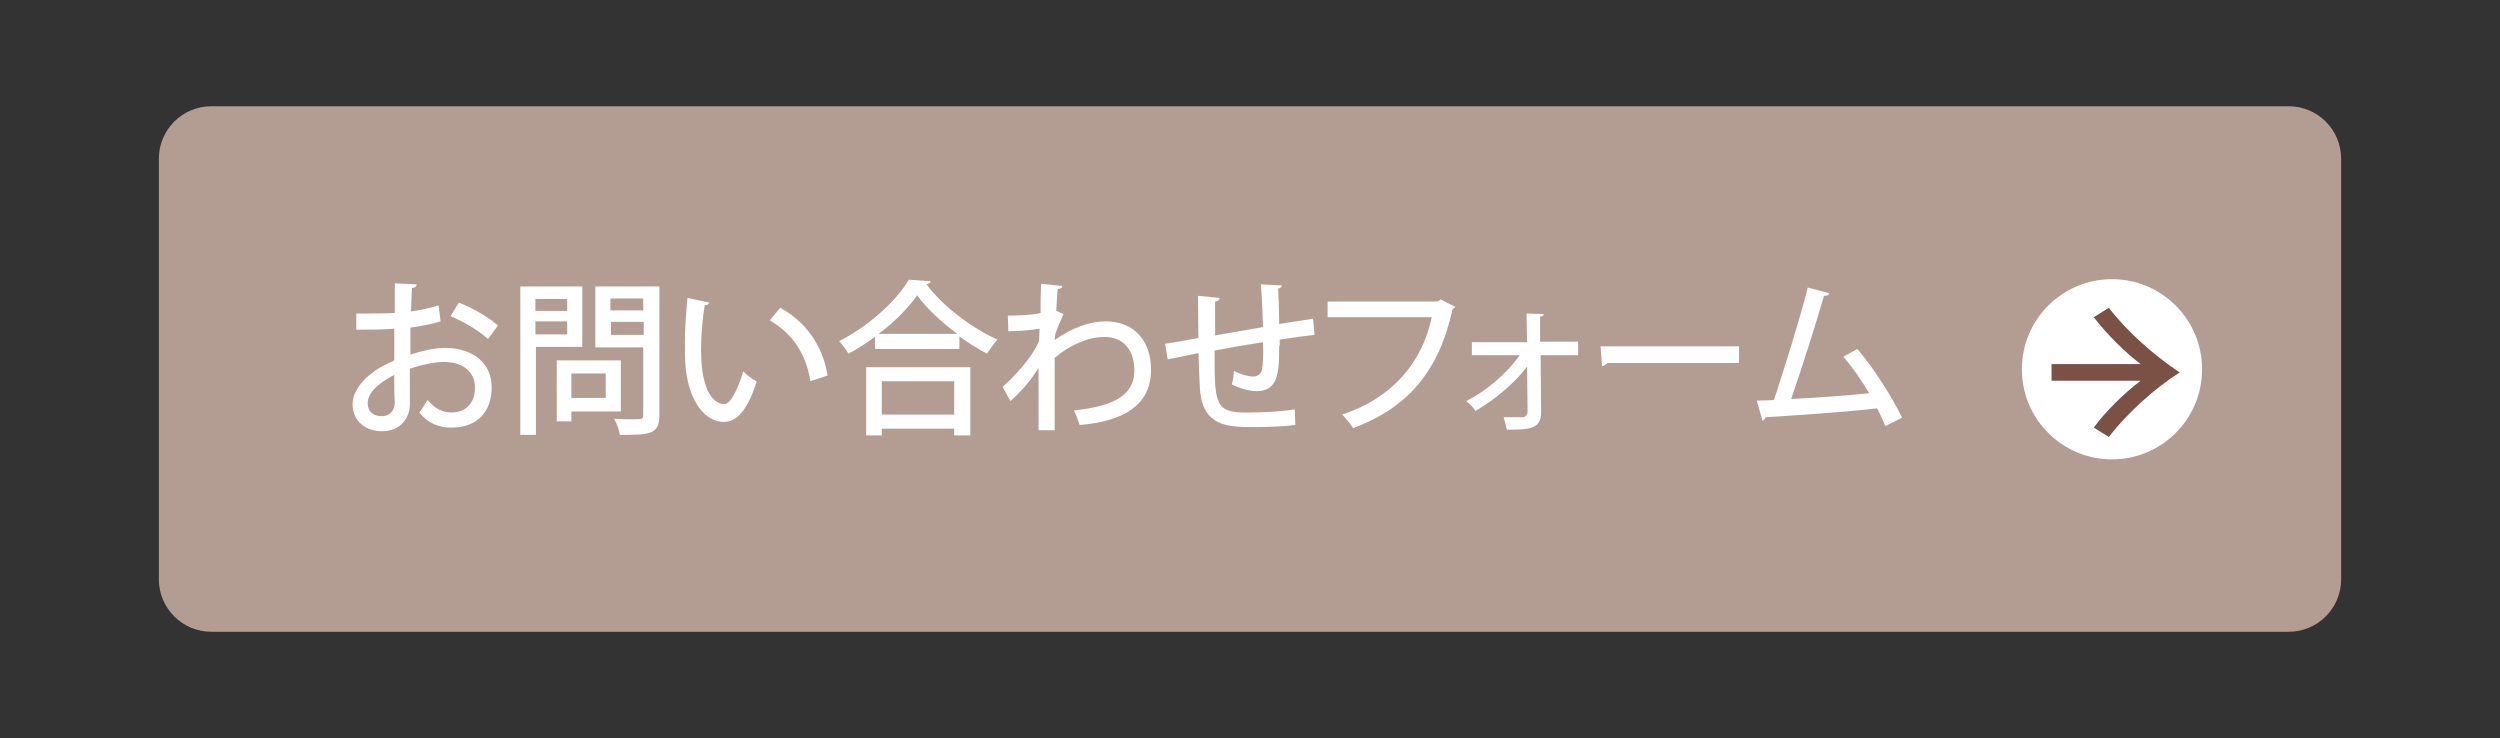 <?xml version="1.0" encoding="utf-8"?>
<!-- Generator: Adobe Illustrator 21.0.0, SVG Export Plug-In . SVG Version: 6.00 Build 0)  -->
<svg xmlns="http://www.w3.org/2000/svg" xmlns:xlink="http://www.w3.org/1999/xlink" version="1.1" id="レイヤー_1" x="0px" y="0px" viewBox="0 0 480 141.7" style="enable-background:new 0 0 480 141.7;" xml:space="preserve" width="480" height="141.7">
<rect x="0" y="0" width="480" height="141.7" fill="#333333" stroke="none"/>
<style type="text/css">
	.st0{fill:#B39D93;}
	.st1{fill:#FFFFFF;}
	.st2{fill:#7B5045;}
</style>
<title>index-tel</title>
<path class="st0" d="M439.4,121.3H40.6c-5.6,0-10.1-4.5-10.1-10.1V30.5c0-5.6,4.5-10.1,10.1-10.1h398.8c5.6,0,10.1,4.5,10.1,10.1  v80.7C449.5,116.8,445,121.3,439.4,121.3z"/>
<circle class="st1" cx="405.5" cy="70.9" r="17.3"/>
<g>
	<path class="st2" d="M393.9,73.2v-3.3H411c-2.8-2.1-6.4-5.6-9-9l2.9-1.8c3.6,4.7,8.9,9.3,13.6,12.4c-4.7,3-10,7.7-13.6,12.4   l-2.9-1.8c2.5-3.4,6.1-6.8,9-9h-17.1V73.2z"/>
</g>
<g>
	<path class="st1" d="M84.6,61.7c-1.6,0.5-3.6,0.9-5.8,1.2c0,1.8,0,3.6,0,5.2c2.3-0.8,4.8-1.3,6.6-1.3c5.3,0,9,2.8,9,7.6   c0,4.5-2.6,7.7-7.8,7.7c-2.3,0-4.4-0.8-6.1-2.9c0.6-0.7,1.1-1.7,1.6-2.4c1.4,1.7,2.9,2.4,4.6,2.4c3,0,4.5-2.1,4.5-4.8   c0-2.8-2.1-4.9-5.9-4.9c-1.9,0-4.3,0.5-6.6,1.3c0,2.4,0,5.9,0,6.7c0,2.9-1.9,5.3-5.4,5.3c-2.8,0-5.6-1.7-5.6-5.2   c0-2.1,1.5-4.4,3.9-6.1c1.1-0.9,2.6-1.6,4.1-2.3v-6.1c-2.2,0.2-4.6,0.2-7.3,0.2l0-3.1c2.7,0,5.2,0,7.4-0.1v-5.7l4.2,0.2   c0,0.4-0.4,0.7-0.9,0.7c-0.1,1.2-0.1,2.9-0.2,4.5c1.9-0.3,3.7-0.6,5.3-1.2L84.6,61.7z M75.7,72c-1,0.5-5.1,2.6-5.1,5.4   c0,1.5,0.9,2.5,2.7,2.5c1.4,0,2.5-0.9,2.5-2.7C75.7,76.5,75.7,74.2,75.7,72z M93.7,65.1c-1.7-1.6-4.6-3.3-7.2-4.4l1.6-2.6   c2.8,1.1,5.7,2.8,7.5,4.4L93.7,65.1z"/>
	<path class="st1" d="M111.8,66.6h-8.9v16.9h-3V55h11.9V66.6z M108.9,57.4h-6.1v2.3h6.1V57.4z M102.8,64.2h6.1v-2.5h-6.1V64.2z    M119.2,79h-9.5v1.9h-2.8V69.2h12.3V79z M116.3,71.7h-6.6v4.7h6.6V71.7z M126.6,55v24.7c0,3.7-1.7,3.8-7.6,3.8   c-0.1-0.9-0.6-2.3-1.1-3.1c1.2,0.1,2.5,0.1,3.4,0.1c2,0,2.2,0,2.2-0.8v-13h-9.2V55H126.6z M123.5,57.3h-6.3v2.3h6.3V57.3z    M117.3,64.3h6.3v-2.5h-6.3V64.3z"/>
	<path class="st1" d="M136.2,58.1c-0.1,0.3-0.4,0.5-0.9,0.5c-0.4,2.5-0.7,5.7-0.7,8.5c0,8.7,2.8,10.5,4.5,10.5   c1.2,0,2.7-3.2,3.6-6.3c0.6,0.6,1.8,1.6,2.6,1.9c-1.8,5.7-3.9,7.8-6.3,7.8c-4.5,0-7.1-5.6-7.4-11.1c-0.1-1.2-0.1-2.5-0.1-3.9   c0-2.8,0.2-5.9,0.5-8.8L136.2,58.1z M155.6,73.2c-0.9-5.6-3.7-9.3-7.8-11.7l2-2.4c4.6,2.5,8.1,6.9,9.1,13L155.6,73.2z"/>
	<path class="st1" d="M168.1,64.6c-1.7,1.2-3.4,2.4-5.2,3.3c-0.4-0.7-1.2-1.8-1.8-2.4c5.6-2.8,11-7.7,13.4-11.8l4.2,0.3   c-0.1,0.3-0.4,0.5-0.8,0.6c3.1,4.2,8.7,8.4,13.6,10.6c-0.7,0.8-1.4,1.8-2,2.7c-1.7-0.9-3.5-2-5.3-3.3v2.4h-16.2V64.6z M166.3,83.5   V70.5h20v13.1h-3.1v-1.3h-13.9v1.3H166.3z M183.8,64.1c-3.1-2.3-5.9-4.9-7.7-7.4c-1.7,2.4-4.3,5.1-7.4,7.4H183.8z M183.2,73.2   h-13.9v6.4h13.9V73.2z"/>
	<path class="st1" d="M199.8,57.3c0-0.9,0.1-2,0.1-2.8l4.1,0.4c-0.1,0.4-0.3,0.5-0.9,0.6c-0.2,1.5-0.2,2.9-0.3,4.2   c0.4,0.1,0.7,0.3,1.4,0.6c-0.3,0.7-1.1,2.4-1.6,3.9c0,0.4-0.1,0.7-0.1,1.1c3.3-2.4,6.8-3.6,9.8-3.6c5.4,0,8.7,3.7,8.7,9.3   c0,6.8-5.3,9.9-13.7,10.6c-0.3-0.9-0.7-2-1.1-2.8c7.5-0.8,11.6-2.8,11.6-7.7c0-3.5-1.8-6.4-5.7-6.4c-3,0-6.4,1.3-9.6,4   c0,4.3,0,10.3,0,13.9h-3.1v-12c-1,1.8-3.3,4.6-5.4,6.4l-1.5-2.7c1.9-1.7,3.8-3.8,4.9-5.3c0.7-0.9,1.7-2.5,2.1-3.5l0.1-2.4   c-1.1,0.2-3.7,0.5-6,0.5l-0.1-3c2,0,4.6-0.1,6.3-0.5L199.8,57.3z"/>
	<path class="st1" d="M245.6,66.4c0,4.6,0,8.7-4.3,8.7c-1.4,0-3.2-0.5-4.8-1.3c0.2-0.6,0.4-1.8,0.4-2.6c1.5,0.8,3,1.1,3.8,1.1   c0.7,0,1.4-0.5,1.6-1.3c0.2-1.1,0.3-3,0.2-5.3c-3.3,0.5-6.7,1.1-9.3,1.6c0,9.7,0,11.7,5.2,11.9c0.5,0,1.1,0,1.7,0   c2.5,0,6.1-0.2,8.5-0.6l0.1,3c-2.4,0.3-5.5,0.4-8.1,0.4c-5,0-9.6-0.2-10.2-7.1c-0.1-1.7-0.2-4.3-0.3-7.1c-1.9,0.4-4.5,0.9-5.9,1.2   l-0.5-3c1.6-0.2,4.2-0.7,6.4-1.1c0-2.8-0.1-5.8-0.1-8.1l4.2,0.4c-0.1,0.4-0.3,0.6-0.9,0.7c0,1.7,0,4.2,0,6.5l9.2-1.6   c-0.1-2.7-0.2-5.7-0.4-8.2l4,0.2c0,0.3-0.2,0.5-0.7,0.6c0.1,2,0.2,4.6,0.2,6.8c2.4-0.4,4.7-0.7,6.5-1l0.3,3.1   c-1.8,0.2-4.2,0.5-6.7,0.9V66.4z"/>
	<path class="st1" d="M279.4,58.9c-0.1,0.2-0.3,0.4-0.5,0.4c-2.6,12-8.6,19-19.1,22.9c-0.5-0.8-1.5-2-2.1-2.6   c9.7-3.2,15.4-10.1,17.2-18.7h-20v-3H276l0.6-0.4L279.4,58.9z"/>
	<path class="st1" d="M303.1,68.2h-7.3l0.1,11c0,3.2-2.3,3.3-6.6,3.3c-0.1-0.6-0.4-1.7-0.6-2.4c1.5,0,3.1,0,3.6,0c0.6,0,1-0.5,1-1   l-0.1-8.7c-2.4,3.2-6.3,6.4-9.9,8.5c-0.4-0.6-1.1-1.4-1.8-1.9c3.9-1.9,7.8-5.3,10.3-8.8h-9.2v-2.5h10.6l-0.1-5.5l3.3,0.1   c0,0.3-0.3,0.5-0.7,0.5l0,4.8h7.3V68.2z"/>
	<path class="st1" d="M307.3,66.5h26.6v3.2h-25.3c-0.2,0.3-0.6,0.5-1,0.6L307.3,66.5z"/>
	<path class="st1" d="M362,81.8c-0.5-1.1-1-2.3-1.6-3.4c-6.8,0.8-16.6,1.4-21.4,1.7c-0.1,0.3-0.3,0.6-0.6,0.7l-1.1-3.9   c1,0,2.1,0,3.3-0.1c2-6.1,4.9-15.3,6.5-21.6l4.1,1.1c-0.1,0.4-0.4,0.5-1,0.5c-1.6,5.6-4.2,13.7-6.3,19.8c4.5-0.2,11.2-0.7,15-1.1   c-1.5-2.5-3.3-5.1-5-7l2.7-1.5c3.2,3.7,6.9,9.6,8.6,13.2L362,81.8z"/>
</g>
</svg>

